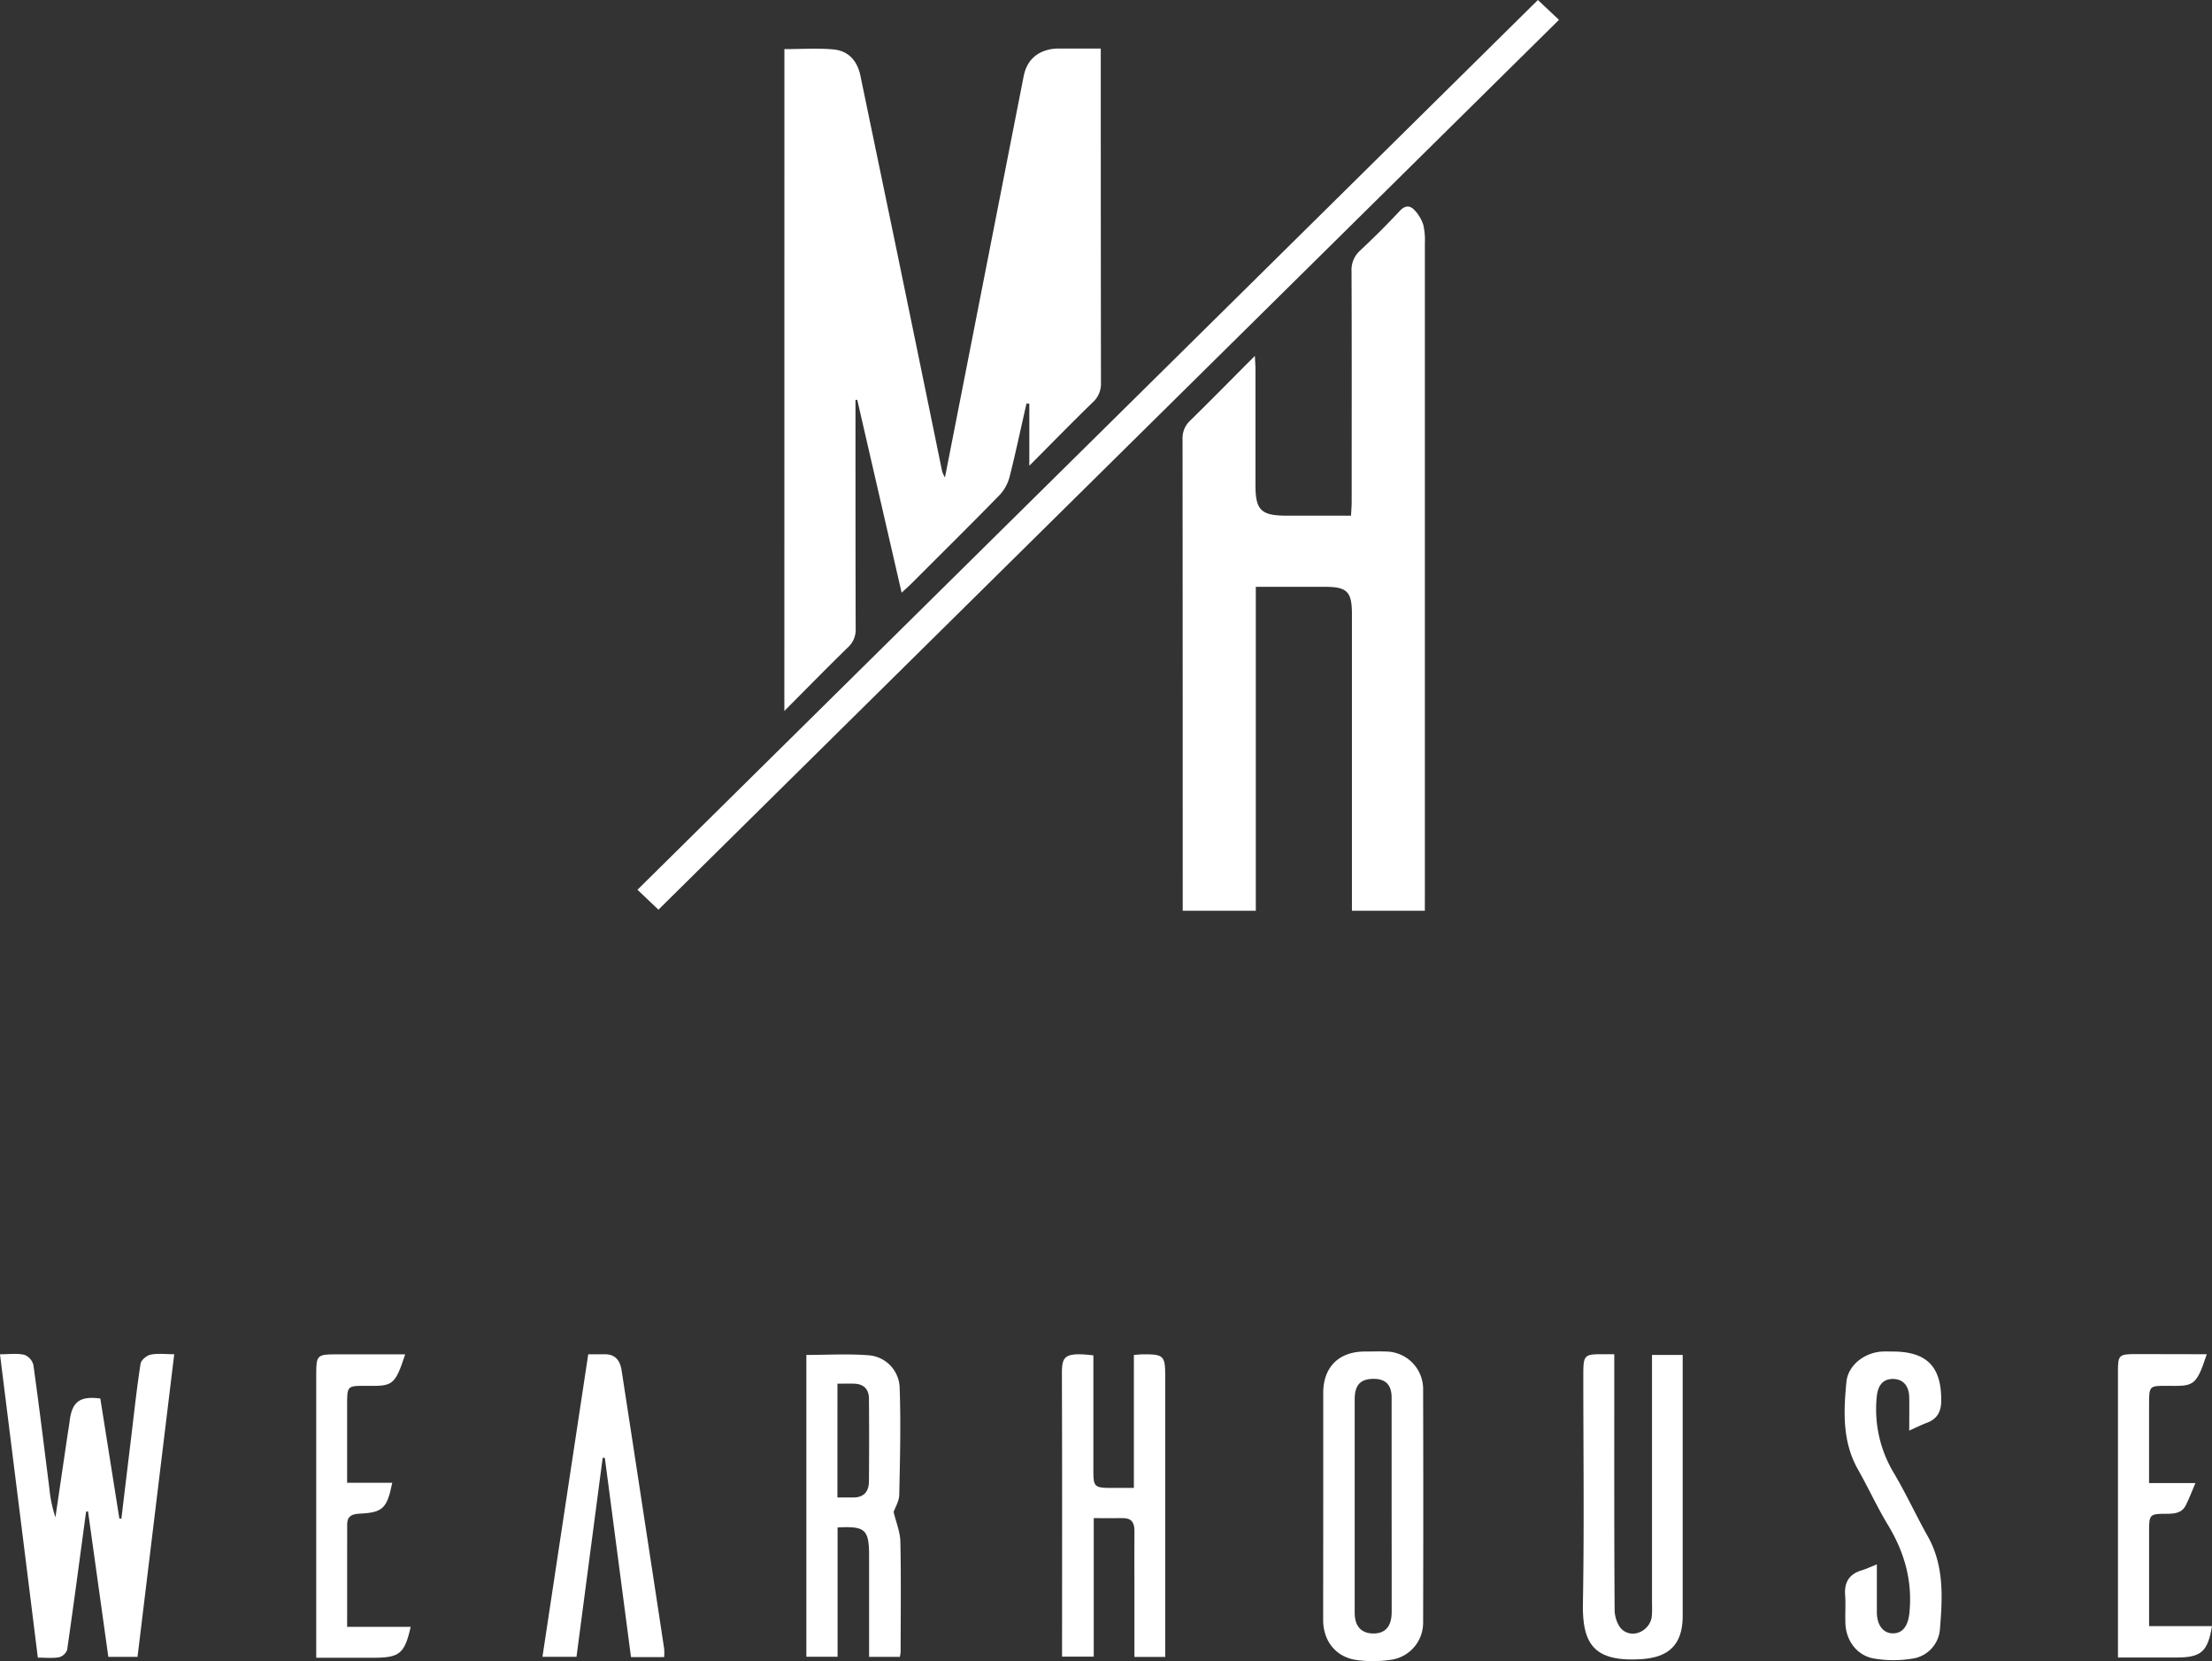 <svg xmlns="http://www.w3.org/2000/svg" viewBox="0 0 787 590.95"><rect x="0" y="0" width="787" height="590.95" fill="#333333" stroke="none"/><defs><style>.cls-1{fill:#fff;}</style></defs><title>logo</title><g id="Calque_2" data-name="Calque 2"><g id="Calque_1-2" data-name="Calque 1"><path class="cls-1" d="M279.08,17.47c5.93,0,11.7-.4,17.4.11,5.39.48,8.54,4.05,9.65,9.39q6.38,30.74,12.77,61.48,8.18,39.61,16.3,79.25a13,13,0,0,0,1,2.16c2.42-12.34,4.68-23.82,6.93-35.32q10.53-53.71,21.08-107.45c1.11-5.64,4.8-8.95,10.42-9.71a24.69,24.69,0,0,1,3.22-.1c4.42,0,8.84,0,13.79,0v4.61q0,57.15.07,114.3a8.86,8.86,0,0,1-3,7c-7.32,7.12-14.46,14.43-22.49,22.5V143.63l-1-.09c-2,8.66-3.81,17.36-6,26a15,15,0,0,1-3.51,6.49c-10.34,10.6-20.88,21-31.35,31.48-.93.93-1.92,1.8-3.57,3.34L305,142.24h-.63v3.9c0,25.85,0,51.7.07,77.55a8.44,8.44,0,0,1-2.82,6.66c-7.4,7.22-14.63,14.61-22.56,22.57Z"/><path class="cls-1" d="M506.94,324H481v-5.36q0-50.09,0-100.16c0-8-1.68-9.73-9.68-9.73H446.8V324h-26v-4.52q0-81.59-.06-163.16a8.52,8.52,0,0,1,2.73-6.72c7.55-7.39,14.95-14.94,23-23,.1,2.24.21,3.52.21,4.81,0,13.73,0,27.46,0,41.19,0,8.87,2,10.82,11,10.85,7.53,0,15.05,0,23,0,.09-1.84.23-3.4.23-5,0-27.33.06-54.65-.05-82A9.22,9.22,0,0,1,484,89.05c4.81-4.51,9.49-9.16,14-14,2-2.14,3.74-2,5.37-.19a13.72,13.72,0,0,1,3,5.08,22.94,22.94,0,0,1,.58,6.38q0,116.31,0,232.63Z"/><path class="cls-1" d="M234.26,323.61l-7.46-7.09L547.16,0l7.5,7.06Z"/><path class="cls-1" d="M30.62,537.82c-2.21,16.37-4.37,32.75-6.73,49.09A4.25,4.25,0,0,1,21,589.55c-2.33.42-4.78.13-7.54.13C9,553.65,4.5,517.94,0,481.77c3.05,0,5.93-.4,8.6.16a5.31,5.31,0,0,1,3.27,3.58c2.05,14.64,3.83,29.31,5.7,44a45.7,45.7,0,0,0,2.15,10.25L24,510.68c.26-1.72.57-3.45.78-5.18.85-6.85,3.61-8.95,10.91-8q3.38,21.27,6.78,42.73h.72q1.72-14.37,3.46-28.72c1.06-8.81,2-17.63,3.36-26.39.19-1.28,2.18-2.94,3.58-3.22,2.56-.52,5.31-.15,8.4-.15-4.37,36-8.7,71.72-13.06,107.65H38.54c-2.4-17.17-4.81-34.5-7.23-51.82Z"/><path class="cls-1" d="M317.94,537.86c.88,3.7,2.33,7.13,2.4,10.58.28,13,.11,26.11.09,39.16a12.35,12.35,0,0,1-.28,1.8H309.21V553.6c0-9.51-1.3-10.75-11.21-10.23v46H286.89V482c7.43,0,14.94-.47,22.36.14a11.92,11.92,0,0,1,10.83,11.38c.46,12.75.13,25.53-.14,38.28C319.89,534,318.52,536.2,317.94,537.86Zm-20-5.16c2.08,0,3.8,0,5.52,0,3.89.07,5.67-2.1,5.7-5.72q.12-14.7,0-29.4c0-3.31-1.79-5.24-5.21-5.35-2-.07-3.91,0-6,0Z"/><path class="cls-1" d="M470.79,535.09c0-13.19,0-26.39,0-39.58,0-9.07,5.43-14.58,14.46-14.72,2.69,0,5.39-.09,8.08,0a13.34,13.34,0,0,1,13,13.27q.11,41.61,0,83.2a13.31,13.31,0,0,1-11.82,13.24,42.74,42.74,0,0,1-12.06,0c-7.23-1.09-11.67-6.78-11.69-14.21C470.77,562.55,470.79,548.82,470.79,535.09Zm24.33.41c0-12.77,0-25.55,0-38.33,0-4.75-2.38-6.87-7.06-6.64-4.19.2-6.07,2.36-6.08,7.29q0,37.94,0,75.87c0,4.8,2.33,7.34,6.53,7.4,4.36.06,6.62-2.51,6.63-7.65Q495.15,554.46,495.12,535.5Z"/><path class="cls-1" d="M414.61,589.43h-11v-24c0-7-.05-14,0-21,0-3.06-1.29-4.46-4.37-4.38s-6.41,0-10.1,0v49.27H377.87V584.7c0-31.22.06-62.44-.05-93.66,0-7.93-.65-10.31,11.19-8.89v8.3c0,11.17,0,22.34,0,33.51,0,4.69.66,5.29,5.41,5.35,2.82,0,5.64,0,9,0V482c1.31-.09,2.07-.19,2.84-.2,7.83-.11,8.32.37,8.32,8.07v99.6Z"/><path class="cls-1" d="M574.34,481.75V487c0,28.55-.06,57.1.12,85.65,0,2.41,1,5.57,2.68,7.06,3.82,3.36,9.93.4,10.55-4.7a38.63,38.63,0,0,0,.07-4.44V482h10.92v4.26q0,44.24,0,88.48c0,10.38-4.95,15-15.26,15.51-16.59.9-20.5-5.74-20.24-20,.48-26.79.14-53.59.14-80.39,0-8.12.06-8.18,8-8.1Z"/><path class="cls-1" d="M205.11,589.39H193c5.44-36,10.84-71.62,16.29-107.63,2,0,3.89,0,5.74,0,3.84-.07,5.57,2.2,6.11,5.63q4.06,26.26,8.06,52.54,3.57,23.28,7.1,46.57a20.86,20.86,0,0,1,0,3H224.5l-9.3-70.84-.77-.09Q209.78,553.92,205.11,589.39Z"/><path class="cls-1" d="M679.28,508.91c0-4.39.05-8.1,0-11.82-.07-4.06-2.16-6.44-5.58-6.54-3.69-.11-5.63,2.17-6,6.55a43.89,43.89,0,0,0,5.95,26.64c4.39,7.38,8,15.24,12.18,22.71,5.92,10.46,5.29,21.79,4.38,33a11.47,11.47,0,0,1-10.13,10.63,41.1,41.1,0,0,1-13.51-.11c-6-1.13-9.8-6.41-10-12.52-.13-3.36.14-6.74-.1-10.09-.33-4.59,1.54-7.43,5.93-8.75,1.61-.48,3.14-1.22,5.36-2.1,0,6.09,0,11.55,0,17,0,4.71,2.39,7.66,5.93,7.53s5.24-3,5.67-7.44c1.1-11.3-1.8-21.44-7.63-31.07-3.89-6.42-7-13.29-10.72-19.84-5.54-9.83-5.11-20.49-4.08-31.06.59-6.11,6.59-10.54,12.82-10.84,1.21-.05,2.43,0,3.64,0,12.12,0,17.37,5.37,17.27,17.46,0,3.78-1.33,6.46-5,7.85C683.69,506.84,681.8,507.78,679.28,508.91Z"/><path class="cls-1" d="M785.14,481.75c-3.82,11.67-4.82,11.31-14,11.25-6.52-.05-6.52,0-6.53,6.72v27.86h16.49c-1.31,3.07-2.24,5.57-3.43,7.93-1.53,3-4.45,3-7.34,3-5.38,0-5.71.39-5.71,5.74,0,11.29,0,22.58,0,34.23H787c-1.52,9.13-3.89,11.16-12.68,11.16H753.54v-4.51q0-48.64,0-97.28c0-5.78.37-6.14,6.22-6.15Z"/><path class="cls-1" d="M123.51,578.73h22.61c-2.18,9.54-3.91,10.95-13.06,11H112.51v-4.86q0-48.21,0-96.44c0-6.17.48-6.63,6.65-6.64h25C140.48,493,139.64,493.1,130.43,493c-6.93-.07-6.93,0-6.93,6.81v27.67h16.06c-1.89,9.24-3.36,10.6-11.85,11-2.51.13-4.19.93-4.19,3.72C123.51,554.19,123.51,566.15,123.51,578.73Z"/></g></g></svg>